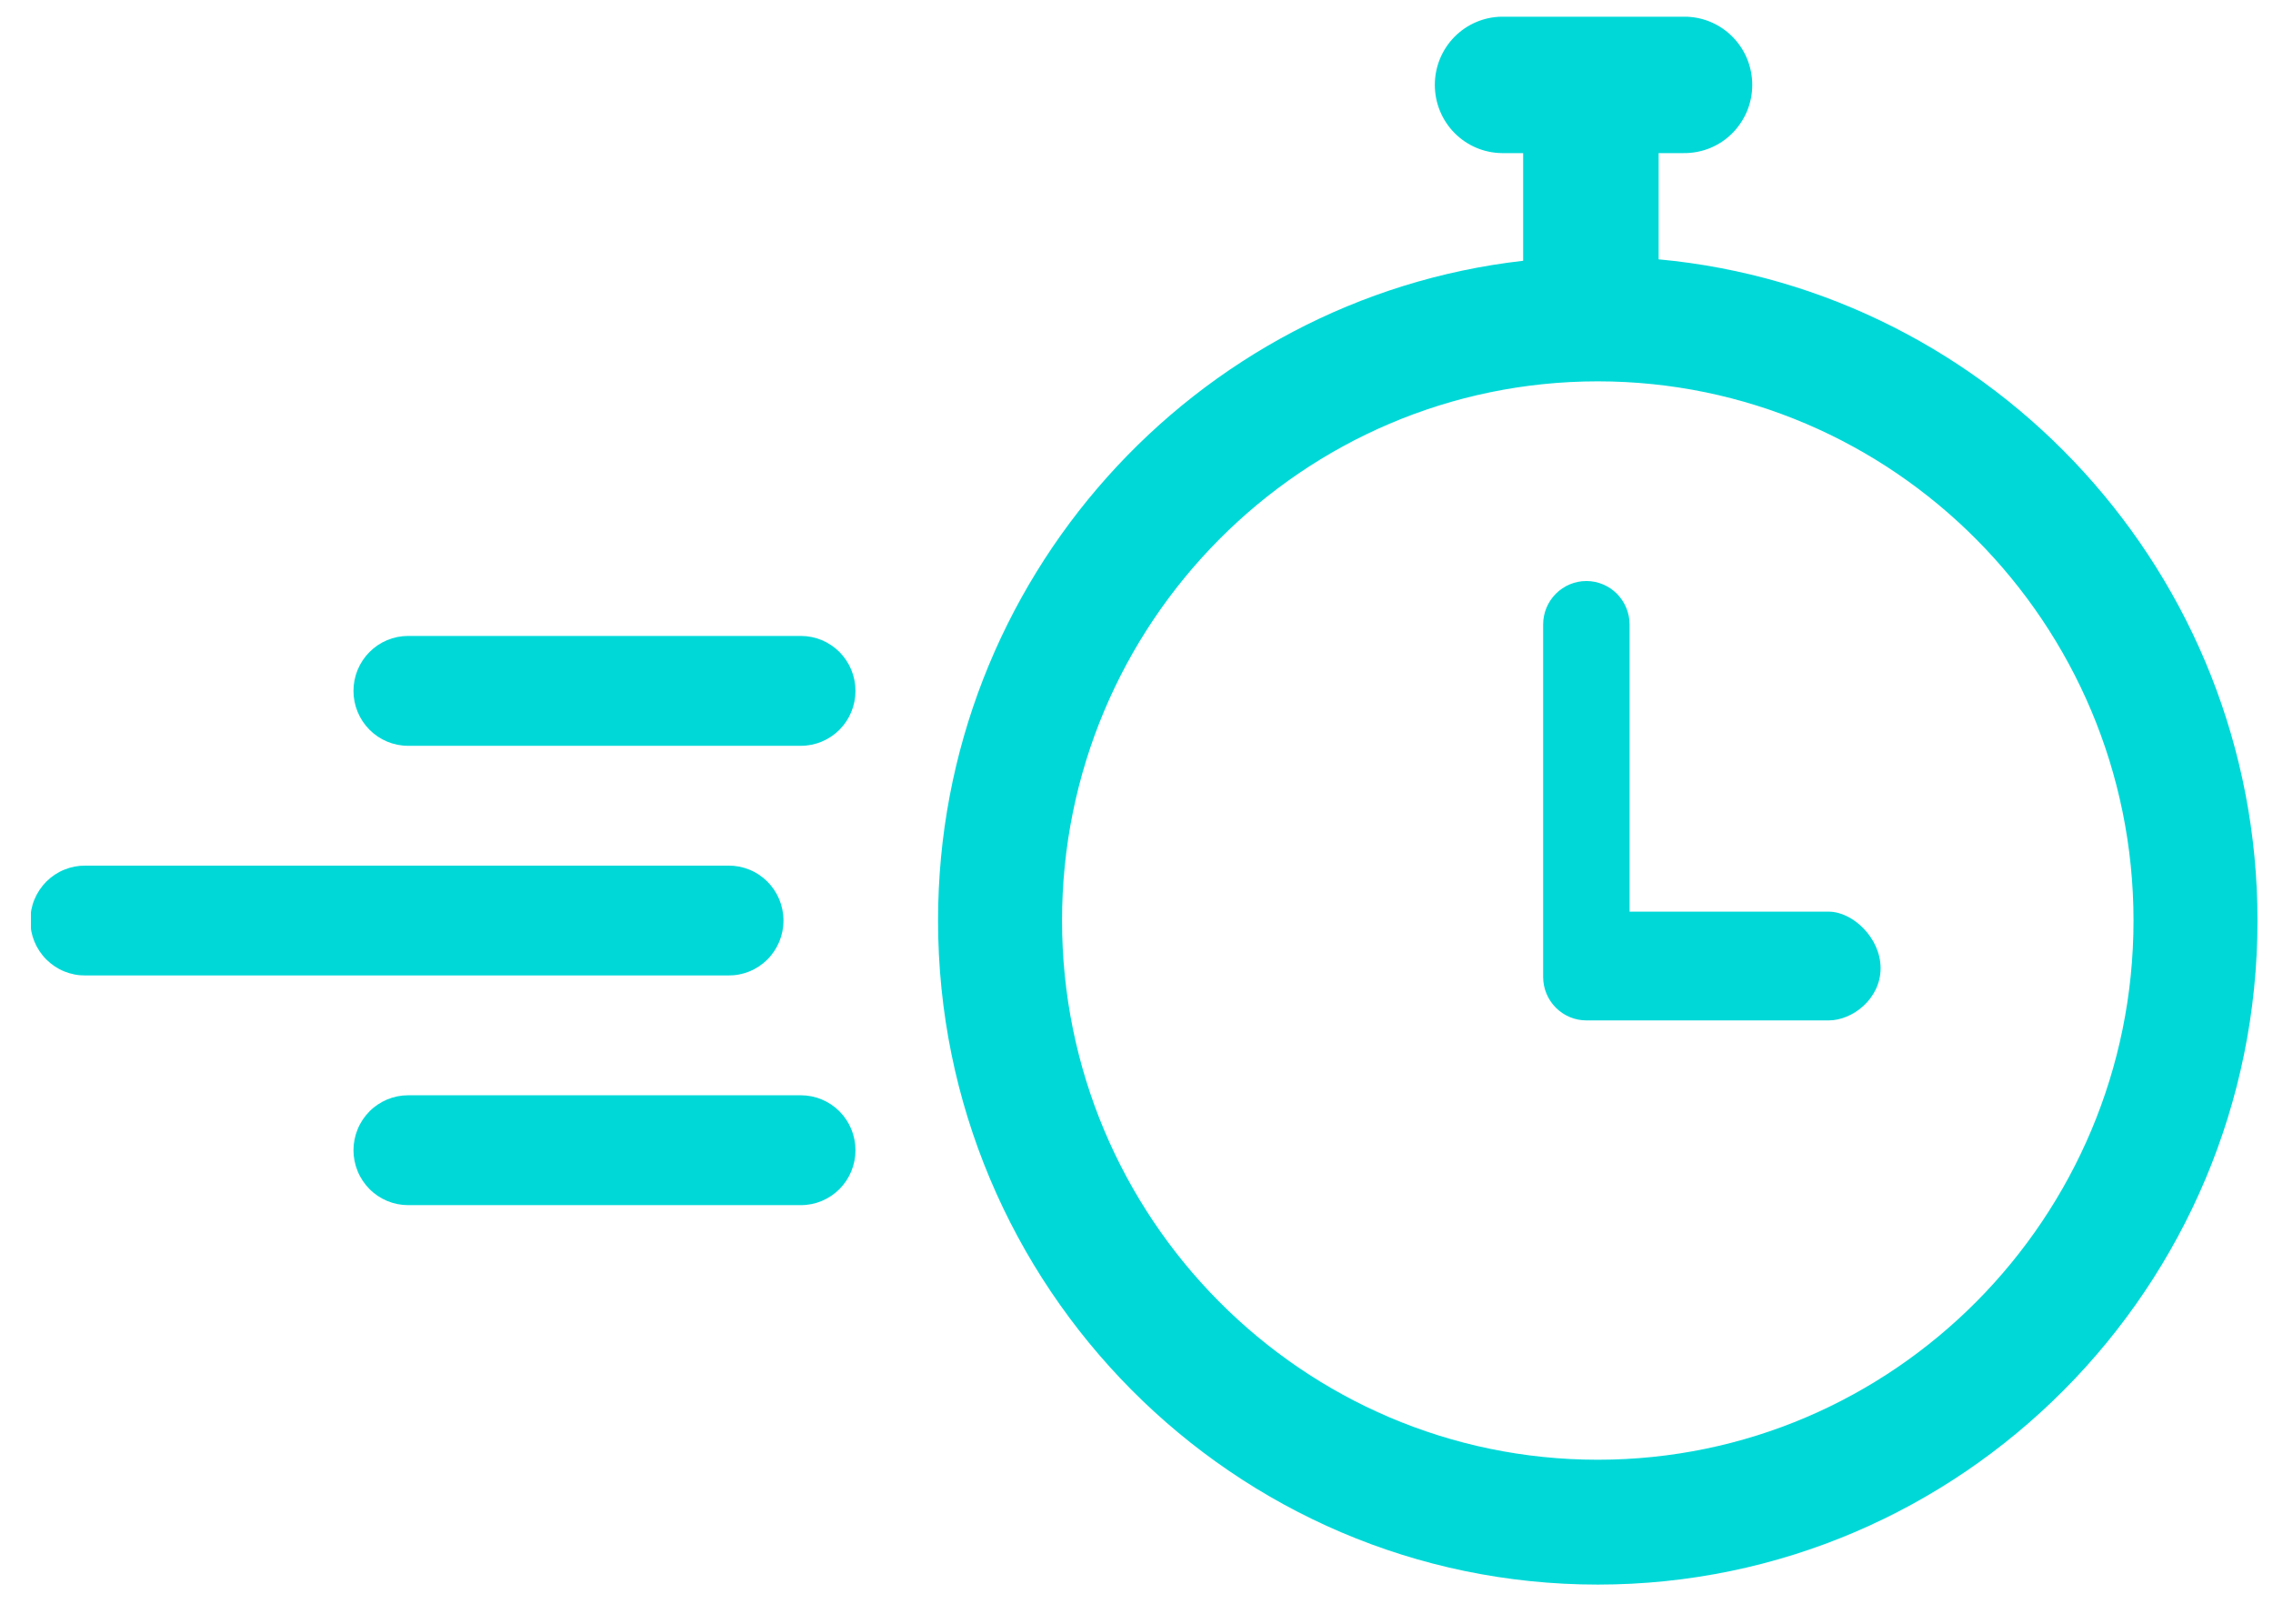 <svg width="49" height="35" viewBox="0 0 49 35" fill="none" xmlns="http://www.w3.org/2000/svg">
<g clip-path="url(#clip0_630_6840)">
<path d="M35.756 5.59V3.3H36.298C36.491 3.302 36.683 3.265 36.862 3.193C37.041 3.12 37.204 3.012 37.341 2.875C37.478 2.738 37.587 2.575 37.662 2.396C37.736 2.217 37.774 2.024 37.774 1.83C37.774 1.636 37.736 1.443 37.662 1.264C37.587 1.084 37.478 0.922 37.341 0.785C37.204 0.648 37.041 0.54 36.862 0.467C36.683 0.394 36.491 0.358 36.298 0.36H32.376C31.991 0.364 31.624 0.521 31.353 0.796C31.083 1.071 30.931 1.443 30.931 1.83C30.931 2.217 31.083 2.589 31.353 2.864C31.624 3.139 31.991 3.296 32.376 3.3H32.835V5.621C25.748 6.428 20.222 12.498 20.222 19.843C20.222 27.735 26.602 34.156 34.444 34.156C42.287 34.156 48.666 27.735 48.666 19.843C48.666 12.395 42.985 6.259 35.756 5.59ZM34.444 31.465C28.076 31.465 22.895 26.252 22.895 19.843C22.895 13.434 28.076 8.22 34.444 8.22C40.812 8.22 45.993 13.434 45.993 19.843C45.993 26.252 40.812 31.465 34.444 31.465Z" fill="#00D8D8"/>
<path d="M39.423 21.995H34.198C33.951 21.995 33.714 21.896 33.539 21.72C33.364 21.544 33.266 21.306 33.266 21.057V13.462C33.266 13.213 33.364 12.975 33.539 12.799C33.714 12.623 33.951 12.524 34.198 12.524C34.445 12.524 34.682 12.623 34.857 12.799C35.031 12.975 35.13 13.213 35.13 13.462V19.651H39.423C39.937 19.651 40.541 20.213 40.541 20.87C40.541 21.526 39.938 21.995 39.423 21.995Z" fill="#00D8D8"/>
<path d="M15.699 21.026H1.843C1.687 21.028 1.533 20.999 1.388 20.94C1.244 20.882 1.113 20.795 1.002 20.685C0.891 20.575 0.803 20.443 0.743 20.299C0.683 20.154 0.653 19.999 0.653 19.843C0.653 19.686 0.683 19.531 0.743 19.386C0.803 19.242 0.891 19.111 1.002 19C1.113 18.89 1.244 18.803 1.388 18.745C1.533 18.686 1.687 18.657 1.843 18.659H15.699C15.855 18.657 16.009 18.686 16.154 18.745C16.298 18.803 16.429 18.89 16.54 19C16.651 19.111 16.739 19.242 16.799 19.386C16.859 19.531 16.89 19.686 16.89 19.843C16.89 19.999 16.859 20.154 16.799 20.299C16.739 20.443 16.651 20.575 16.54 20.685C16.429 20.795 16.298 20.882 16.154 20.94C16.009 20.999 15.855 21.028 15.699 21.026Z" fill="#00D8D8"/>
<path d="M17.266 16.076H8.797C8.485 16.076 8.185 15.951 7.965 15.729C7.744 15.507 7.62 15.206 7.62 14.892C7.62 14.578 7.744 14.277 7.965 14.055C8.185 13.833 8.485 13.708 8.797 13.708H17.266C17.578 13.708 17.877 13.833 18.098 14.055C18.318 14.277 18.442 14.578 18.442 14.892C18.442 15.206 18.318 15.507 18.098 15.729C17.877 15.951 17.578 16.076 17.266 16.076Z" fill="#00D8D8"/>
<path d="M17.266 25.977H8.797C8.642 25.977 8.489 25.946 8.347 25.887C8.204 25.827 8.074 25.74 7.965 25.63C7.856 25.52 7.769 25.39 7.71 25.246C7.651 25.102 7.62 24.948 7.62 24.793C7.62 24.638 7.651 24.484 7.71 24.34C7.769 24.196 7.856 24.066 7.965 23.956C8.074 23.846 8.204 23.759 8.347 23.699C8.489 23.64 8.642 23.609 8.797 23.609H17.266C17.578 23.609 17.877 23.734 18.098 23.956C18.318 24.178 18.442 24.479 18.442 24.793C18.442 25.107 18.318 25.408 18.098 25.63C17.877 25.852 17.578 25.977 17.266 25.977Z" fill="#00D8D8"/>
</g>
<defs>
<clipPath id="clip0_630_6840">
<rect width="48" height="33.796" fill="white" transform="translate(0.667 0.36)"/>
</clipPath>
</defs>
</svg>
